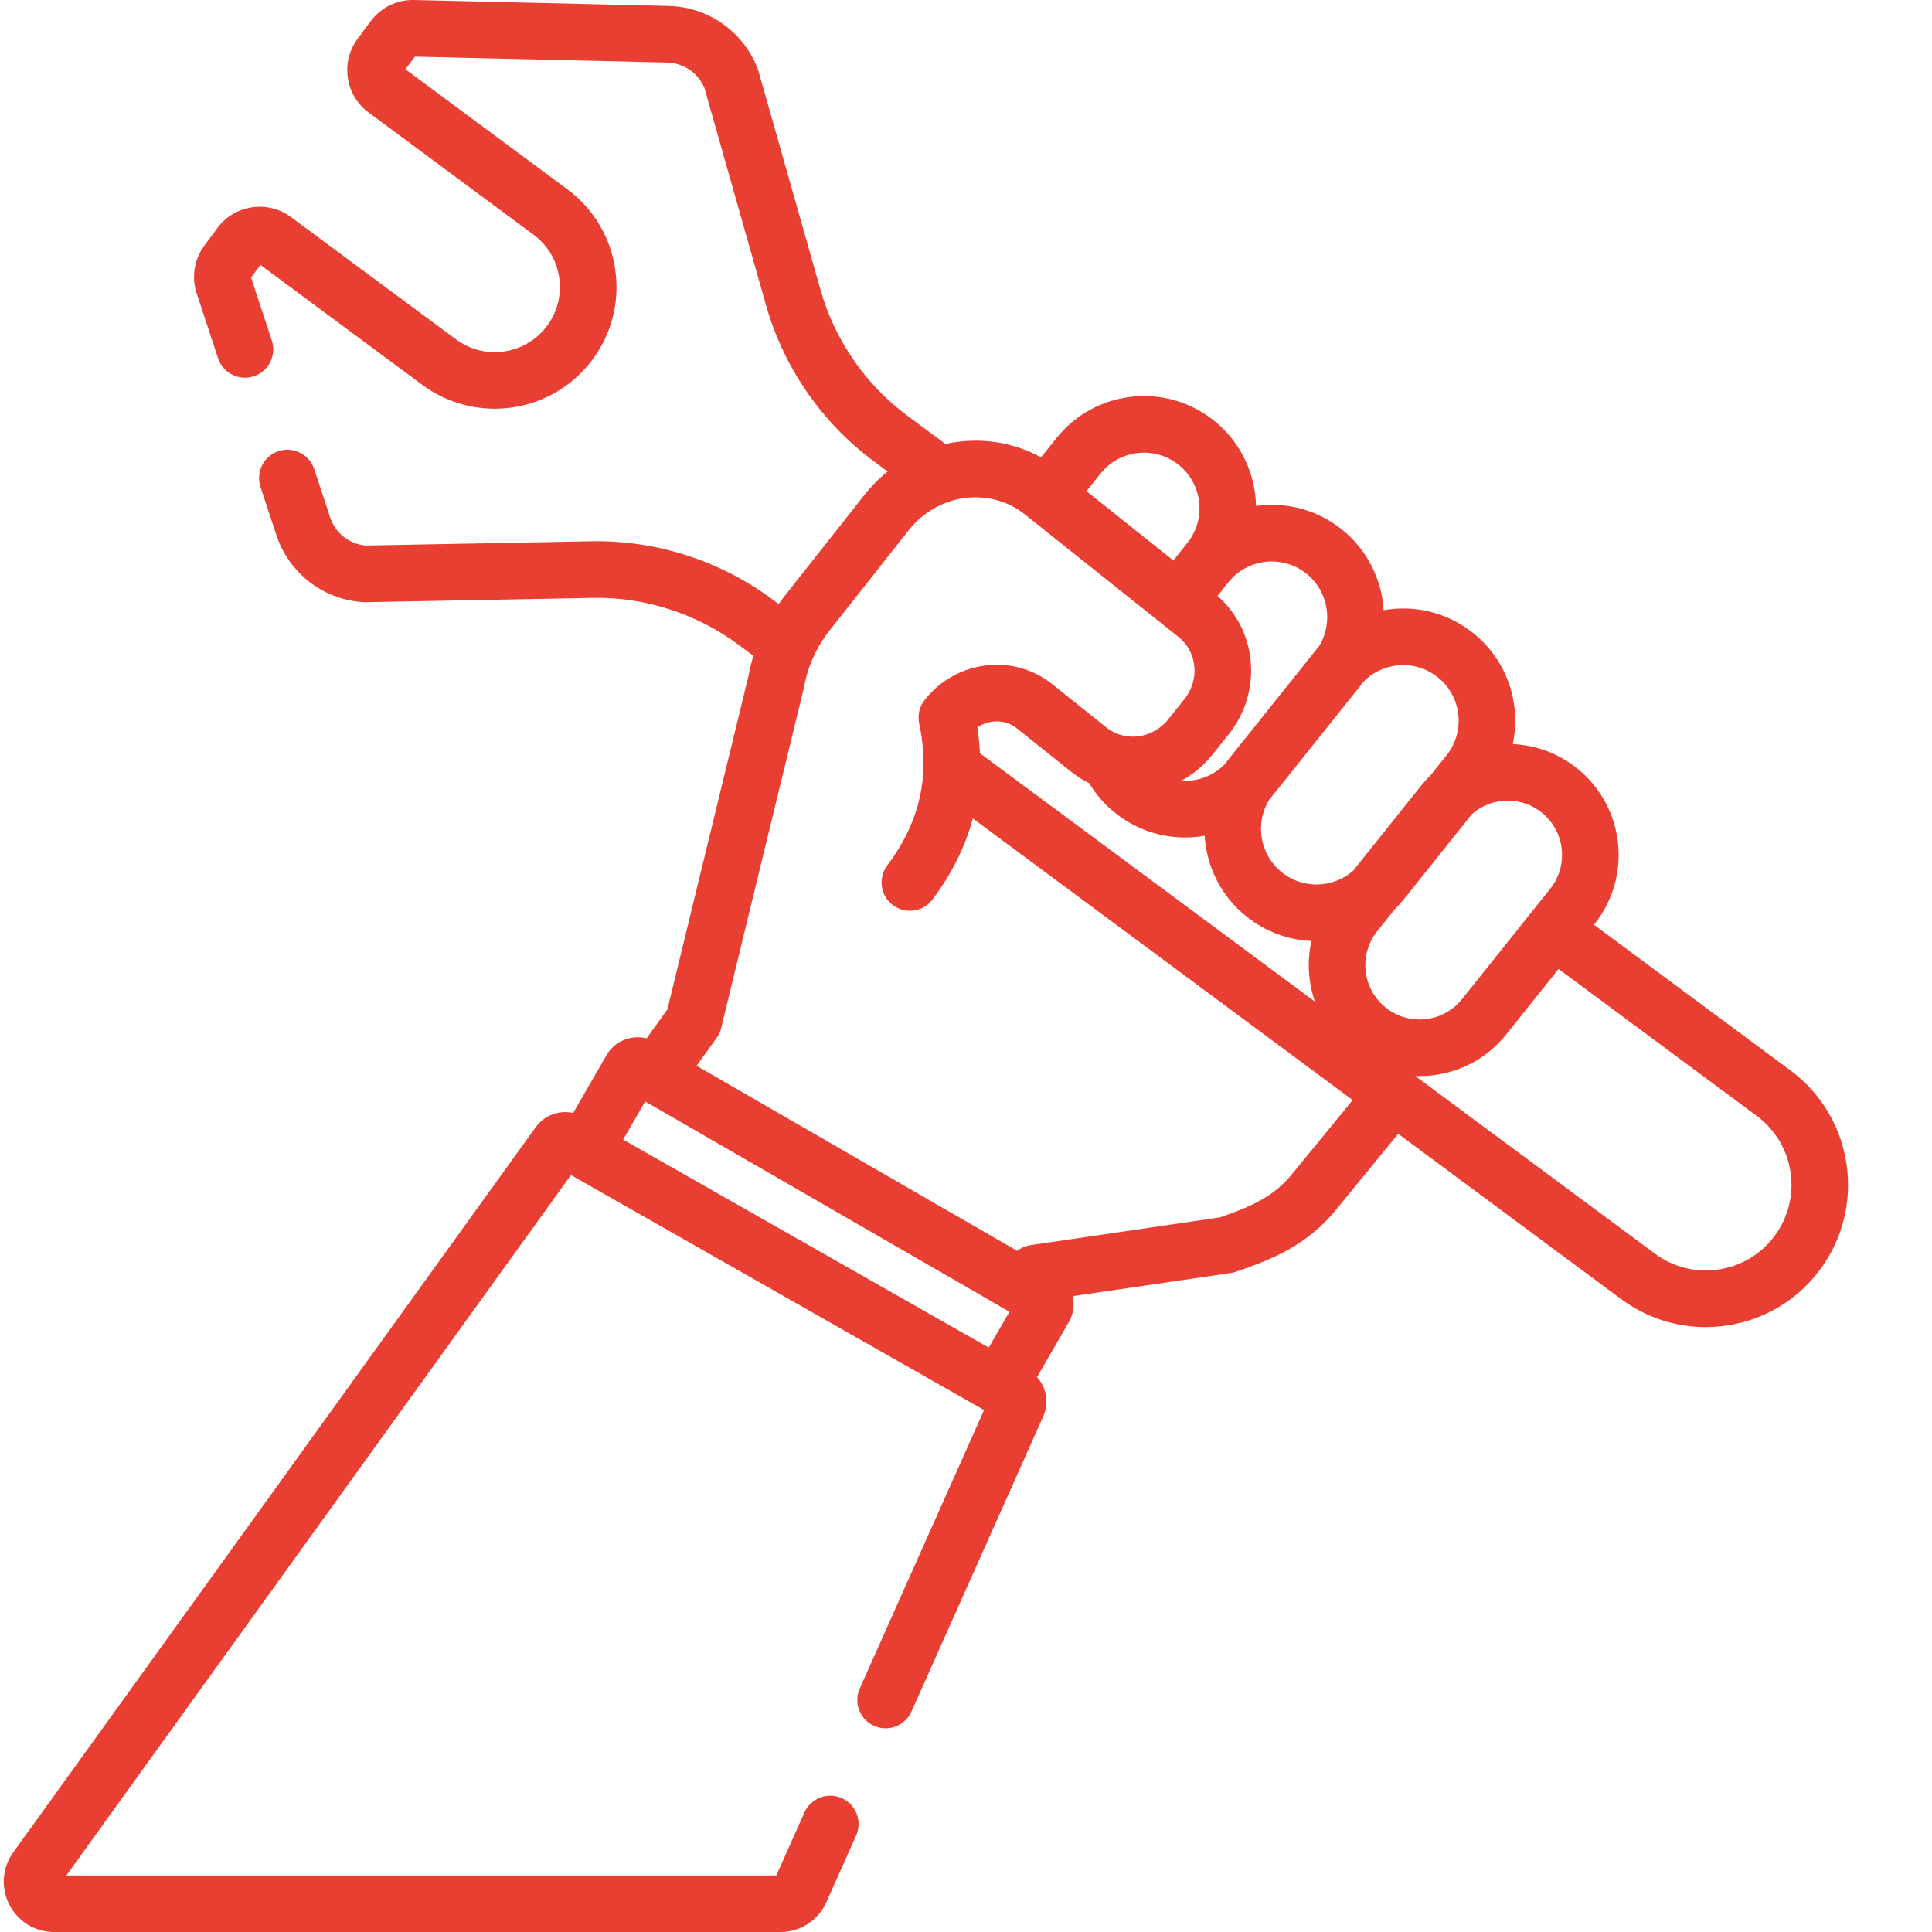 <?xml version="1.0"?>
<svg xmlns="http://www.w3.org/2000/svg" xmlns:xlink="http://www.w3.org/1999/xlink" xmlns:svgjs="http://svgjs.com/svgjs" version="1.1" width="512" height="512" x="0" y="0" viewBox="0 0 511 511.999" style="enable-background:new 0 0 512 512" xml:space="preserve" class=""><g><path xmlns="http://www.w3.org/2000/svg" d="m474.023 283.699-52.109-38.633.117-.145c10.117-12.652 8.055-31.18-4.594-41.301-4.926-3.945-10.848-6.16-17.035-6.422 2.258-10.652-1.43-22.172-10.492-29.422-6.199-4.965-13.961-7.211-21.852-6.336-.629.07-1.254.16-1.871.266-.496-8.086-4.273-15.945-11.082-21.395v-.004c-6.199-4.957-13.961-7.207-21.855-6.332-.297.035-.594.07-.887.113-.18-8.508-3.984-16.883-11.133-22.605-6.199-4.961-13.961-7.211-21.852-6.332-7.891.875-14.969 4.773-19.93 10.977l-4.066 5.086c-6.508-3.578-13.984-5.051-21.574-4.18-1.266.145-2.516.355-3.746.625l-10.07-7.469c-11.086-8.215-19.266-20.051-23.031-33.324l-16.441-57.977c-.059-.219-.129-.434-.211-.641-3.793-9.883-13.078-16.426-23.66-16.672l-67.402-1.574c-4.543-.129-8.836 2.004-11.535 5.645l-3.441 4.641c-2.215 2.992-3.137 6.668-2.59 10.348.543 3.688 2.492 6.941 5.488 9.156l43.73 32.41c3.707 2.746 6.121 6.766 6.797 11.328.676 4.559-.461 9.109-3.207 12.816-5.668 7.648-16.496 9.258-24.145 3.594l-43.727-32.406c-2.992-2.215-6.672-3.137-10.355-2.586-3.688.547-6.938 2.496-9.156 5.492l-3.441 4.641c-2.691 3.637-3.457 8.375-2.039 12.676l5.672 17.191c1.301 3.934 5.543 6.074 9.473 4.773 3.934-1.297 6.07-5.539 4.773-9.473l-5.5-16.676 2.488-3.359 42.879 31.773c14.293 10.59 34.539 7.578 45.129-6.715 5.133-6.922 7.258-15.43 5.992-23.953-1.266-8.523-5.777-16.043-12.703-21.172l-42.879-31.777 2.488-3.359 66.863 1.562c4.375.102 8.227 2.75 9.895 6.773l16.332 57.609c4.664 16.445 14.797 31.105 28.531 41.285l3.676 2.723c-1.832 1.465-3.539 3.113-5.102 4.93-.008.008-.016.02-.027.027-.102.117-.199.234-.301.355-.023.027-.043.055-.066.082-.09.105-.18.215-.266.32-.027.031-.055.066-.078.098-.109.133-.223.27-.328.41l-21.062 26.684c-.277.355-.551.715-.82 1.078-.008.008-.016.016-.023.027-.121.164-.242.328-.359.492-.023.031-.051.066-.074.102-.105.145-.207.289-.309.434-.02.027-.039.051-.055.074l-1.836-1.359c-13.734-10.176-30.699-15.598-47.805-15.277l-59.867 1.137c-4.336-.422-7.992-3.336-9.363-7.492l-4.207-12.75c-1.297-3.934-5.535-6.074-9.473-4.773-3.934 1.297-6.07 5.539-4.773 9.473l4.207 12.75c3.316 10.051 12.281 17.031 22.836 17.781.227.016.453.023.676.02l60.25-1.145c13.781-.281 27.5 4.113 38.586 12.328l4.07 3.02c-.547 1.781-.992 3.594-1.328 5.43l-21.465 88.293-5.527 7.672c-4.031-1.039-8.43.676-10.609 4.449l-8.84 15.32c-3.68-.836-7.613.555-9.922 3.762l-138.449 192.164c-2.938 4.078-3.34 9.391-1.051 13.867 2.293 4.473 6.84 7.254 11.863 7.254h192.492c5.254 0 10.031-3.102 12.172-7.898l7.887-17.664c1.688-3.781-.012-8.215-3.793-9.902-3.781-1.691-8.219.008-9.906 3.789l-7.441 16.676h-188.145l133.715-185.594 109.473 62.273-32.934 73.781c-1.688 3.785.012 8.219 3.793 9.906 3.781 1.691 8.219-.008 9.906-3.793l34.922-78.238c1.598-3.586.855-7.625-1.652-10.379l8.426-14.59c1.211-2.098 1.574-4.527 1.035-6.875l41.906-6.137c.457-.066.902-.176 1.34-.324 9.645-3.297 18.945-7.047 26.641-16.57l16.363-19.992 59.082 43.801c6.562 4.867 14.348 7.422 22.371 7.422 1.863 0 3.742-.137 5.621-.414 9.965-1.484 18.754-6.754 24.75-14.848 12.375-16.699 8.859-40.352-7.836-52.73zm-153.215-83.703 4.258-5.32c.285-.355.559-.719.824-1.086.133-.184.262-.367.391-.555.129-.184.254-.371.375-.562 3.438-5.273 4.934-11.488 4.23-17.773-.012-.109-.023-.215-.039-.32-.004-.035-.008-.066-.012-.098-.008-.07-.016-.145-.027-.215-.004-.047-.012-.09-.02-.137-.008-.059-.016-.121-.023-.184-.008-.043-.016-.09-.023-.133-.008-.062-.016-.121-.027-.18-.008-.051-.016-.098-.023-.148-.008-.055-.02-.105-.027-.16-.008-.051-.016-.098-.027-.148-.008-.059-.02-.113-.031-.172-.008-.047-.016-.094-.023-.137-.012-.055-.023-.113-.035-.168-.008-.051-.02-.102-.027-.152-.012-.055-.023-.105-.035-.156-.008-.055-.02-.105-.031-.156-.012-.051-.023-.098-.035-.148-.012-.055-.02-.105-.031-.16-.012-.051-.023-.102-.035-.152-.016-.051-.027-.102-.039-.156-.012-.047-.023-.094-.035-.137-.012-.059-.027-.117-.039-.172-.012-.043-.023-.086-.035-.129-.016-.055-.027-.113-.043-.172-.012-.043-.023-.086-.039-.133-.016-.055-.027-.113-.047-.172-.008-.039-.02-.074-.031-.113-.016-.062-.035-.125-.051-.188-.012-.039-.023-.078-.035-.113-.02-.062-.035-.121-.055-.184-.012-.043-.027-.09-.043-.137-.066-.223-.137-.441-.211-.66-.012-.027-.02-.051-.027-.078-.023-.066-.047-.133-.07-.199-.012-.031-.02-.059-.031-.09-.023-.062-.043-.121-.066-.184-.012-.035-.027-.074-.043-.113-.02-.055-.039-.105-.059-.16-.016-.043-.031-.086-.051-.133-.02-.055-.043-.109-.062-.164-.016-.039-.031-.078-.047-.117-.023-.059-.047-.117-.07-.176-.016-.035-.031-.074-.047-.113-.02-.055-.043-.109-.066-.164-.02-.043-.035-.086-.055-.129-.02-.051-.043-.102-.066-.156-.016-.043-.035-.082-.055-.125-.02-.051-.047-.105-.066-.156-.02-.043-.039-.086-.059-.129-.023-.051-.047-.102-.07-.156-.02-.039-.035-.074-.055-.113-.027-.055-.051-.109-.078-.164-.02-.043-.035-.082-.059-.121-.023-.051-.047-.105-.074-.156-.02-.043-.043-.082-.062-.125-.023-.051-.047-.098-.074-.148-.023-.043-.043-.09-.066-.133-.023-.047-.051-.094-.074-.145-.02-.039-.039-.078-.062-.117-.027-.055-.055-.105-.082-.156-.016-.031-.031-.062-.051-.094-.047-.086-.094-.172-.141-.262-.035-.059-.066-.121-.102-.18-.02-.035-.039-.066-.059-.102-.031-.055-.062-.109-.094-.164-.023-.043-.047-.082-.07-.125-.031-.047-.059-.098-.09-.145-.02-.035-.039-.07-.062-.105-.035-.055-.066-.109-.098-.16-.023-.035-.043-.07-.066-.109-.031-.051-.062-.102-.098-.156-.023-.039-.047-.074-.074-.113-.027-.047-.059-.094-.09-.141-.027-.043-.055-.086-.082-.129-.027-.043-.055-.086-.086-.129-.027-.043-.055-.086-.086-.125-.027-.047-.059-.09-.09-.133-.027-.043-.055-.082-.082-.121-.031-.047-.062-.09-.094-.137-.027-.039-.055-.078-.082-.117-.031-.047-.062-.09-.098-.137-.027-.039-.055-.078-.086-.117-.031-.047-.066-.094-.098-.137-.027-.035-.055-.07-.082-.109-.035-.051-.074-.102-.113-.152-.023-.031-.047-.059-.07-.09-.043-.055-.086-.113-.129-.168-.02-.023-.039-.051-.059-.078-.047-.059-.098-.121-.145-.18-.016-.023-.031-.043-.047-.062-.059-.074-.121-.148-.18-.223-.004-.004-.012-.012-.016-.02-.27-.324-.547-.645-.832-.961-.008-.008-.016-.016-.02-.023-.066-.07-.129-.141-.195-.207-.008-.012-.016-.023-.027-.031-.062-.07-.125-.137-.191-.207-.008-.004-.016-.012-.02-.02-.066-.07-.133-.137-.199-.207-.012-.008-.02-.02-.027-.027-.066-.066-.133-.133-.195-.199-.012-.008-.023-.02-.035-.031-.062-.066-.129-.129-.195-.191-.008-.012-.02-.02-.031-.031-.066-.062-.133-.129-.203-.195-.008-.008-.016-.016-.023-.023-.074-.07-.145-.137-.215-.203-.004-.004-.012-.008-.016-.012-.176-.164-.355-.328-.539-.488l2.867-3.59c2.457-3.07 5.965-5.004 9.875-5.438 3.91-.43 7.754.68 10.824 3.137 5.926 4.746 7.211 13.176 3.203 19.434-.277.316-.547.637-.809.965l-22.945 28.695c-.348.434-.68.871-.996 1.316-2.379 2.477-5.52 4.031-8.973 4.414-.879.098-1.754.117-2.621.059 3.074-1.68 5.883-3.988 8.215-6.906zm27.152 65.434-88.777-65.816c-.094-2.27-.316-4.559-.668-6.871 1.227-.82 2.625-1.344 4.113-1.512 2.316-.27 4.566.367 6.344 1.789l14.422 11.52c1.5 1.199 3.098 2.203 4.754 3.02 1.809 3.016 4.109 5.652 6.867 7.859 5.324 4.262 11.797 6.52 18.516 6.52 1.105 0 2.223-.062 3.34-.184.629-.07 1.254-.16 1.871-.27.496 8.09 4.273 15.949 11.082 21.398 4.977 3.984 10.961 6.219 17.211 6.492-1.188 5.34-.852 10.914.926 16.055zm-56.801-139.934c2.457-3.07 5.965-5.004 9.871-5.438 3.91-.434 7.754.68 10.828 3.137 6.336 5.07 7.367 14.352 2.297 20.688l-3.711 4.645-23.016-18.363zm-29.633 231.633-96.891-55.121 5.844-10.113 96.531 55.73zm80.508-46.133c-4.664 5.77-10.168 8.496-19.207 11.621l-50.207 7.352c-1.316.191-2.535.73-3.551 1.527l-84.965-49.055 5.195-7.211c.328-.438.613-.914.848-1.426.008-.023.02-.047.031-.07.008-.02.016-.039.023-.059.191-.438.336-.887.438-1.348l21.828-89.785c.035-.148.066-.301.094-.453.906-5.062 2.996-9.906 6.07-14.07.008-.012.016-.02.023-.027.051-.07.102-.141.152-.207.156-.211.316-.414.477-.621l21.059-26.688c.086-.105.172-.215.258-.32.004-.004.004-.004.008-.008 2.73-3.336 6.297-5.816 10.332-7.18.102-.035.203-.07.305-.109 1.379-.445 2.812-.754 4.277-.922 5.684-.652 11.23.914 15.621 4.418l1.039.828c.008.008.016.016.023.023l34.727 27.703c.008.008.02.016.027.023l4.926 3.926c2.305 1.84 3.762 4.508 4.098 7.508.055.5.078.996.074 1.492-.004.199-.012.398-.023.594-.012.199-.031.398-.055.594-.254 2.254-1.152 4.414-2.629 6.258l-4.254 5.324c-.062.078-.125.152-.188.23-.008.008-.016.02-.023.027-.055.062-.105.125-.16.184-.016.02-.031.035-.043.055-.051.055-.102.109-.148.16-.016.02-.031.035-.047.051-.059.066-.121.129-.18.191-.031.031-.062.062-.094.094s-.059.059-.09.09c-.039.039-.078.078-.117.113-.02.02-.039.039-.059.059-.047.043-.094.086-.141.133-3.215 2.957-7.758 3.996-11.828 2.574-.105-.039-.215-.074-.324-.105-1.023-.395-2-.945-2.895-1.66l-14.422-11.523c-4.918-3.93-11.105-5.699-17.418-4.973-6.434.738-12.211 3.949-16.285 9.051-1.324 1.609-1.969 3.75-1.621 5.938v.004c.02.137.047.273.074.41.84 3.887 1.215 7.746 1.113 11.469-.004.191 0 .383.008.57-.34 9.074-3.516 17.52-9.578 25.586-2.488 3.312-1.824 8.012 1.488 10.504 3.309 2.484 8.012 1.816 10.5-1.488 5.121-6.812 8.688-13.984 10.691-21.477l100.664 74.633zm7.984-76.688c-3.91.434-7.754-.68-10.824-3.137-5.93-4.746-7.215-13.176-3.203-19.43.277-.316.543-.637.809-.965l22.945-28.699c.348-.43.676-.871.996-1.312 2.379-2.477 5.52-4.031 8.973-4.414.555-.062 1.105-.094 1.656-.094 3.328 0 6.531 1.121 9.168 3.23 6.336 5.07 7.367 14.352 2.301 20.688l-4.238 5.297c-.875.855-1.703 1.77-2.48 2.738l-18.031 22.551c-2.246 1.973-5.039 3.211-8.07 3.547zm16.703 32.707c-6.195-4.953-7.203-14.027-2.25-20.223l4.637-5.797c.879-.859 1.715-1.781 2.496-2.758l18.012-22.523c2.191-1.918 4.91-3.121 7.867-3.453.539-.059 1.082-.09 1.617-.09 3.254 0 6.387 1.098 8.965 3.156 6.191 4.957 7.203 14.031 2.246 20.227l-4.902 6.133c-.043.051-.086.105-.129.16l-18.328 22.922c-2.402 3-5.828 4.891-9.648 5.312-3.82.426-7.578-.664-10.582-3.066zm103.086 60.484c-3.613 4.871-8.906 8.047-14.902 8.938-6 .891-11.984-.605-16.855-4.219l-63.484-47.062c.363.012.727.02 1.09.02 1.098 0 2.199-.062 3.305-.184 7.805-.867 14.805-4.723 19.707-10.855l13.871-17.348 52.551 38.961c10.051 7.453 12.168 21.695 4.719 31.75zm0 0" fill="#e93f33" data-original="#000000" style="" class=""/></g></svg>
